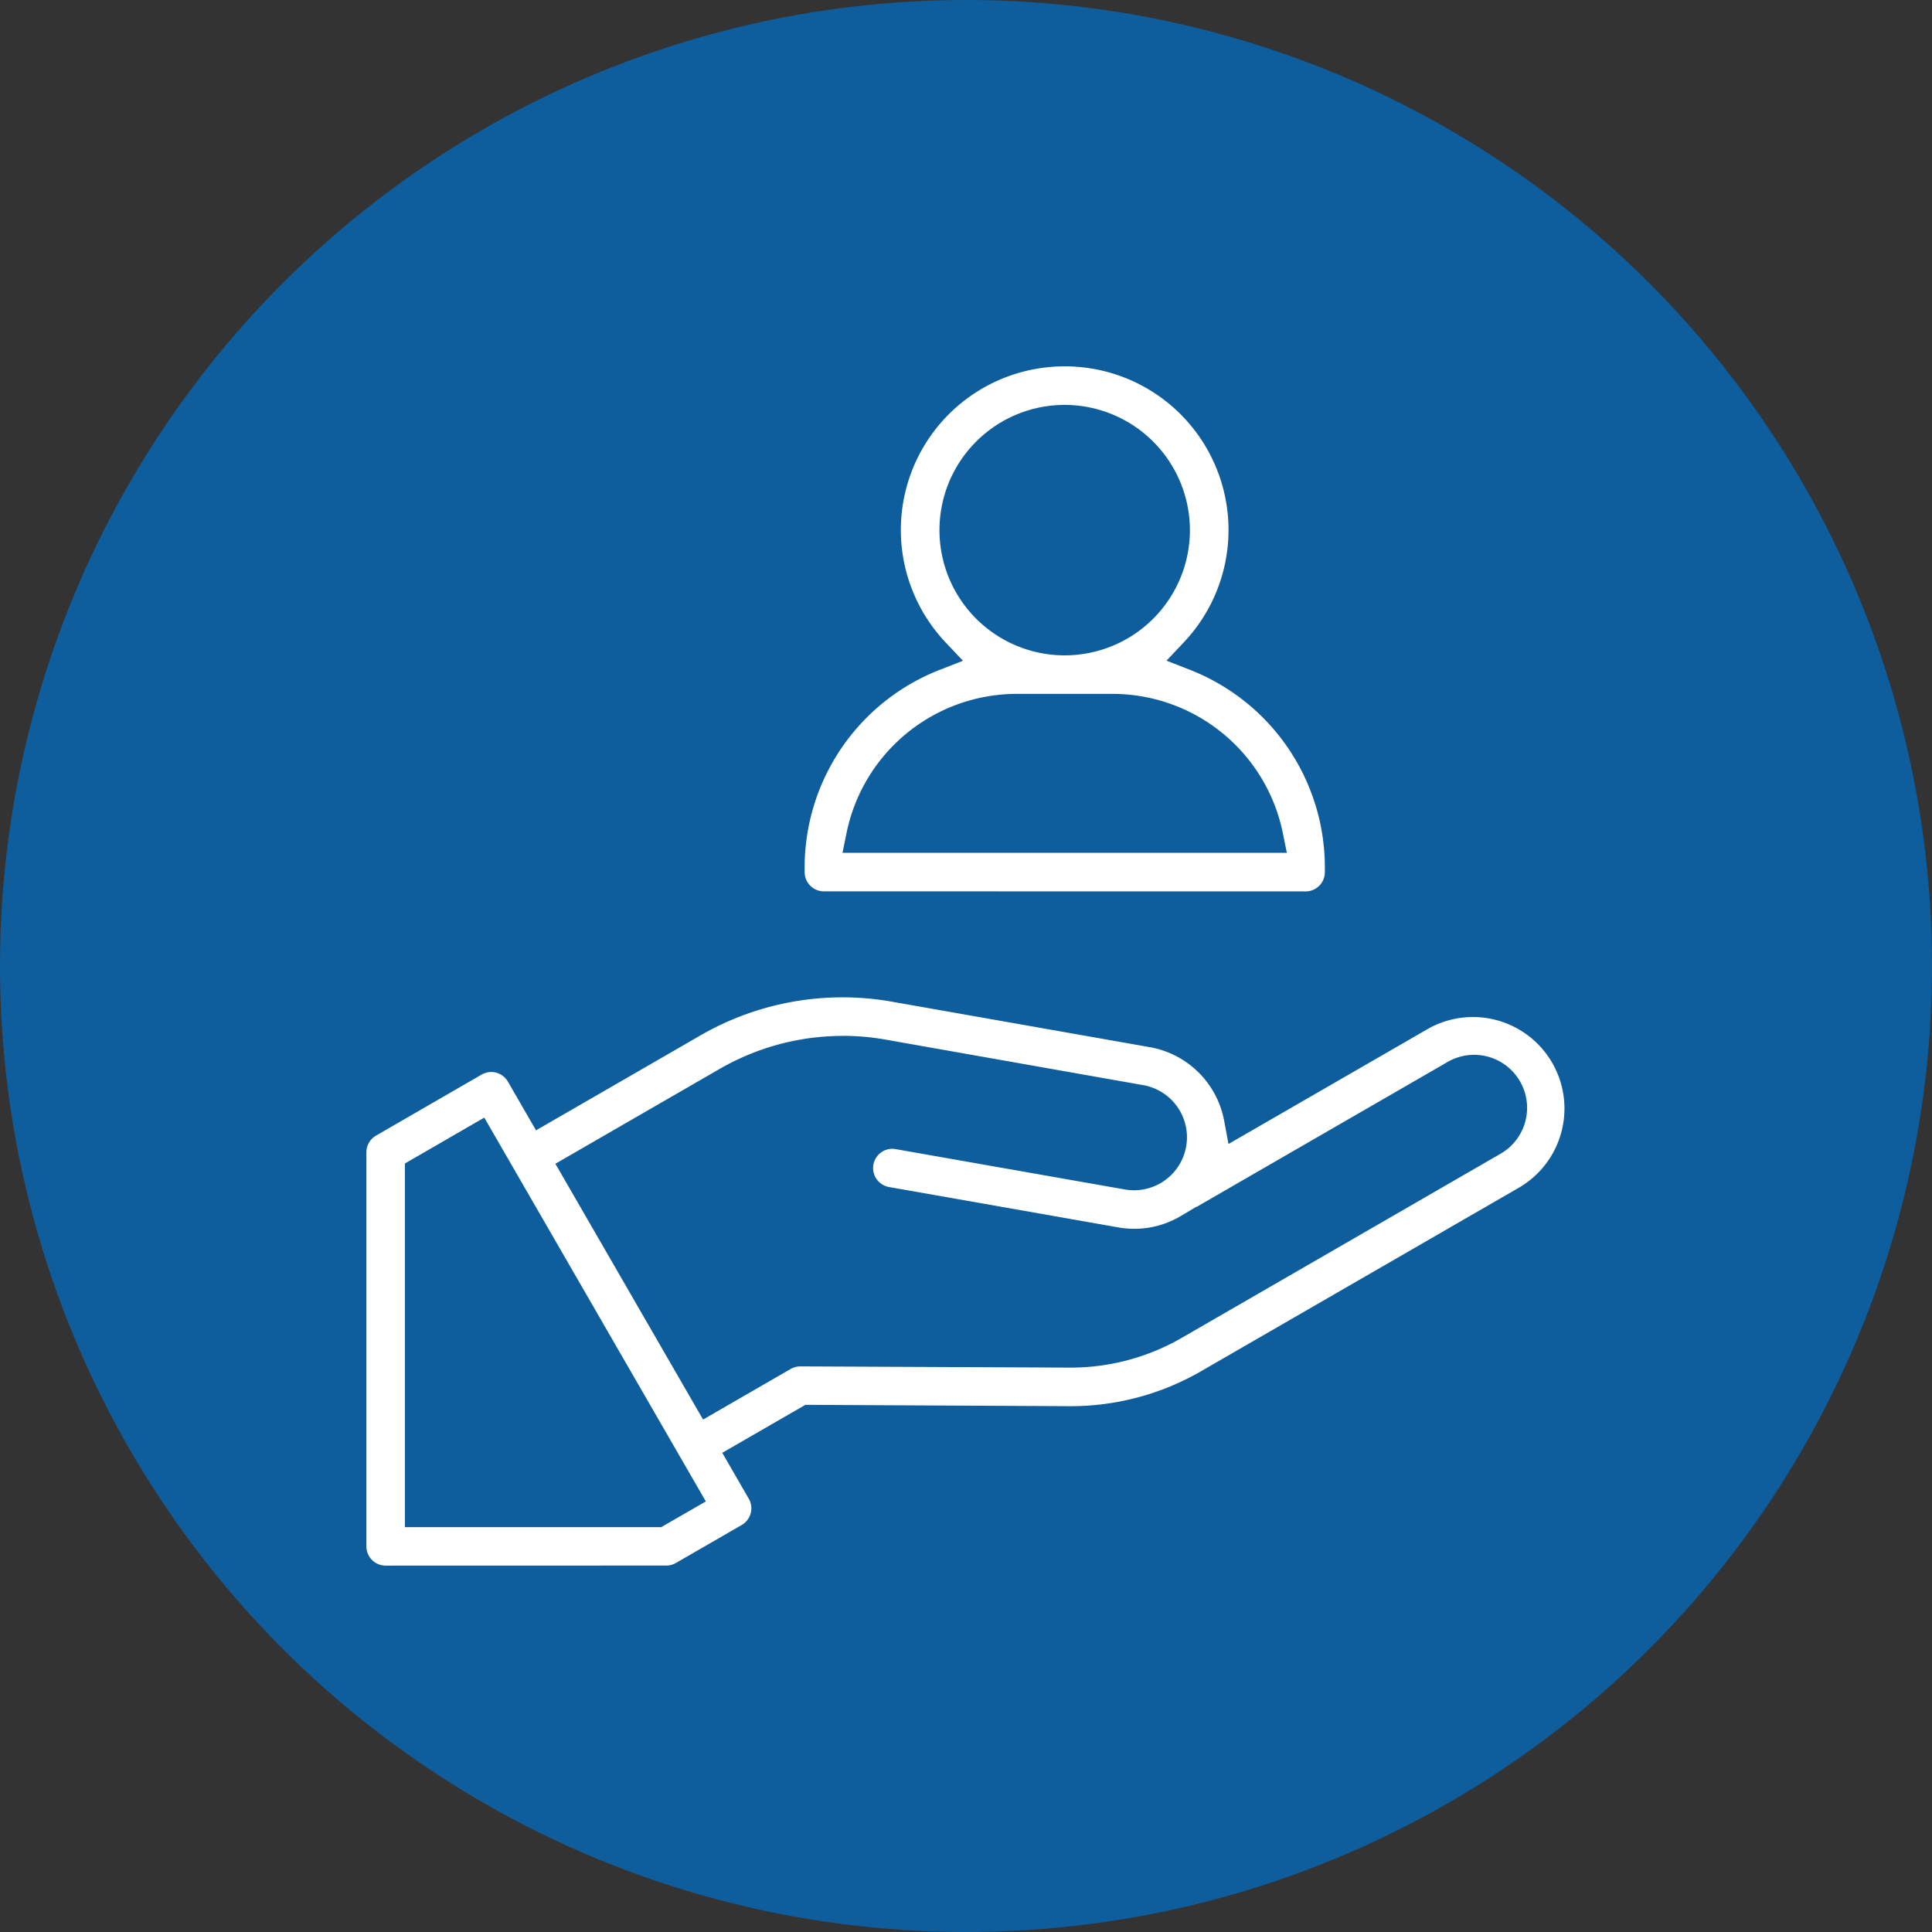 <svg xmlns="http://www.w3.org/2000/svg" xmlns:xlink="http://www.w3.org/1999/xlink" width="86" height="86" viewBox="0 0 86 86"><rect x="0" y="0" width="86" height="86" fill="#333333" stroke="none"/><defs><clipPath id="a"><rect width="53.383" height="53.382" fill="#fff"/></clipPath></defs><g transform="translate(-462 -1282)"><circle cx="43" cy="43" r="43" transform="translate(462 1282)" fill="#0e5d9d"/><g transform="translate(478.309 1298.309)"><g clip-path="url(#a)"><path d="M.857,223.157A.858.858,0,0,1,0,222.3V204.759a.86.86,0,0,1,.429-.743l4.7-2.716a.856.856,0,0,1,1.171.314l1.251,2.167,7.321-4.227a12.649,12.649,0,0,1,8.521-1.5l11.488,2.026a4.093,4.093,0,0,1,3.3,3.266l.194,1.043,8.9-5.137a4.074,4.074,0,0,1,4.071,7.057l-14.2,8.2a11.593,11.593,0,0,1-5.789,1.551L19.542,216l-3.7,2.135,1.179,2.043a.857.857,0,0,1-.314,1.171l-2.928,1.69a.858.858,0,0,1-.429.115Zm.858-17.9v16.188H13.123L15.11,220.3,5.248,203.215Zm19.49-5.679a10.957,10.957,0,0,0-5.471,1.464l-7.321,4.227,6.574,11.386,3.9-2.251a.859.859,0,0,1,.429-.115l12.041.054a9.875,9.875,0,0,0,4.931-1.321l14.2-8.2a2.358,2.358,0,0,0,.863-3.222,2.356,2.356,0,0,0-3.218-.865l-11.179,6.455-.005-.01-.683.408a4.062,4.062,0,0,1-2.082.577,4.115,4.115,0,0,1-.711-.063l-10.223-1.8a.858.858,0,0,1,.147-1.7.872.872,0,0,1,.151.013l10.223,1.8a2.358,2.358,0,1,0,.774-4.652L23.1,199.741a10.925,10.925,0,0,0-1.894-.166" transform="translate(0 -169.775)" fill="#fff"/><path d="M138.3,23.369a.858.858,0,0,1-.857-.858V22.3a9.449,9.449,0,0,1,6.011-8.79l1.037-.405-.765-.809A7.283,7.283,0,0,1,149.021,0c.131,0,.264,0,.395.01a7.283,7.283,0,0,1,4.9,12.281l-.765.809,1.037.405A9.449,9.449,0,0,1,160.6,22.3v.214a.858.858,0,0,1-.857.858Zm8.575-8.79a7.743,7.743,0,0,0-7.563,6.175l-.184.9h19.78l-.183-.9a7.743,7.743,0,0,0-7.563-6.175Zm2.144-12.863a5.574,5.574,0,1,0,5.574,5.574,5.58,5.58,0,0,0-5.574-5.574" transform="translate(-117.935 -0.001)" fill="#fff"/></g></g></g></svg>